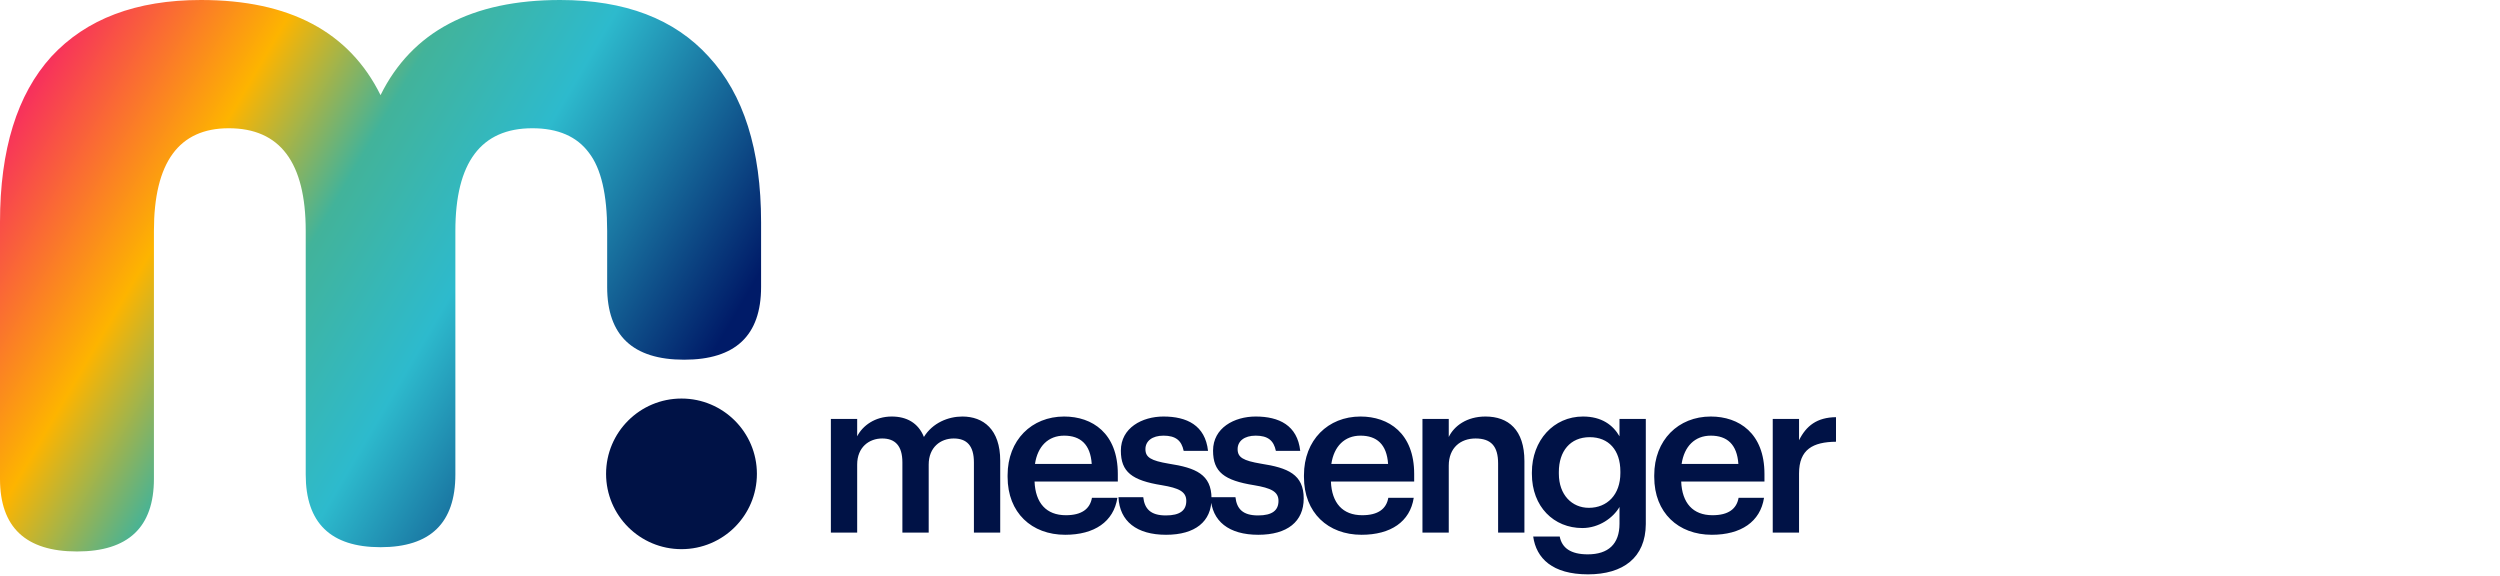 <svg xmlns="http://www.w3.org/2000/svg" width="230" height="53" viewBox="0 0 230 53" fill="none"><path d="M76.44 49V38.54H78.86V40.14C79.36 39.16 80.5 38.32 82.04 38.32C83.4 38.32 84.48 38.9 85 40.2C85.8 38.9 87.24 38.32 88.54 38.32C90.46 38.32 92.02 39.5 92.02 42.38V49H89.6V42.54C89.6 41 88.94 40.34 87.74 40.34C86.54 40.34 85.44 41.14 85.44 42.74V49H83.02V42.54C83.02 41 82.34 40.34 81.16 40.34C79.96 40.34 78.86 41.14 78.86 42.74V49H76.44ZM97.999 49.2C94.919 49.2 92.699 47.18 92.699 43.88V43.72C92.699 40.48 94.919 38.32 97.899 38.32C100.499 38.32 102.839 39.86 102.839 43.6V44.3H95.179C95.259 46.28 96.259 47.4 98.059 47.4C99.519 47.4 100.279 46.82 100.459 45.8H102.799C102.459 48 100.679 49.2 97.999 49.2ZM95.219 42.68H100.439C100.319 40.88 99.399 40.08 97.899 40.08C96.439 40.08 95.459 41.06 95.219 42.68ZM107.279 49.2C104.579 49.2 102.999 47.96 102.899 45.74H105.179C105.299 46.8 105.839 47.42 107.259 47.42C108.559 47.42 109.139 46.96 109.139 46.08C109.139 45.22 108.439 44.9 106.899 44.64C104.139 44.2 103.119 43.42 103.119 41.46C103.119 39.36 105.079 38.32 107.039 38.32C109.179 38.32 110.879 39.12 111.139 41.48H108.899C108.699 40.52 108.159 40.08 107.039 40.08C105.999 40.08 105.379 40.58 105.379 41.32C105.379 42.08 105.879 42.38 107.539 42.66C109.999 43.04 111.459 43.64 111.459 45.86C111.459 47.98 109.959 49.2 107.279 49.2ZM115.761 49.2C113.061 49.2 111.481 47.96 111.381 45.74H113.661C113.781 46.8 114.321 47.42 115.741 47.42C117.041 47.42 117.621 46.96 117.621 46.08C117.621 45.22 116.921 44.9 115.381 44.64C112.621 44.2 111.601 43.42 111.601 41.46C111.601 39.36 113.561 38.32 115.521 38.32C117.661 38.32 119.361 39.12 119.621 41.48H117.381C117.181 40.52 116.641 40.08 115.521 40.08C114.481 40.08 113.861 40.58 113.861 41.32C113.861 42.08 114.361 42.38 116.021 42.66C118.481 43.04 119.941 43.64 119.941 45.86C119.941 47.98 118.441 49.2 115.761 49.2ZM125.264 49.2C122.184 49.2 119.964 47.18 119.964 43.88V43.72C119.964 40.48 122.184 38.32 125.164 38.32C127.764 38.32 130.104 39.86 130.104 43.6V44.3H122.444C122.524 46.28 123.524 47.4 125.324 47.4C126.784 47.4 127.544 46.82 127.724 45.8H130.064C129.724 48 127.944 49.2 125.264 49.2ZM122.484 42.68H127.704C127.584 40.88 126.664 40.08 125.164 40.08C123.704 40.08 122.724 41.06 122.484 42.68ZM130.866 49V38.54H133.286V40.2C133.786 39.18 134.946 38.32 136.666 38.32C138.766 38.32 140.246 39.54 140.246 42.42V49H137.826V42.64C137.826 41.06 137.186 40.34 135.746 40.34C134.386 40.34 133.286 41.18 133.286 42.84V49H130.866ZM146.094 52.84C142.814 52.84 141.334 51.36 141.054 49.36H143.494C143.694 50.4 144.494 51 146.074 51C147.954 51 148.994 50.06 148.994 48.18V46.64C148.414 47.64 147.114 48.58 145.574 48.58C142.954 48.58 140.934 46.62 140.934 43.6V43.46C140.934 40.52 142.934 38.32 145.634 38.32C147.354 38.32 148.394 39.1 148.994 40.14V38.54H151.414V48.22C151.394 51.3 149.334 52.84 146.094 52.84ZM146.174 46.72C147.854 46.72 149.074 45.52 149.074 43.52V43.38C149.074 41.4 147.994 40.22 146.254 40.22C144.454 40.22 143.414 41.52 143.414 43.42V43.58C143.414 45.52 144.614 46.72 146.174 46.72ZM157.49 49.2C154.41 49.2 152.19 47.18 152.19 43.88V43.72C152.19 40.48 154.41 38.32 157.39 38.32C159.99 38.32 162.33 39.86 162.33 43.6V44.3H154.67C154.75 46.28 155.75 47.4 157.55 47.4C159.01 47.4 159.77 46.82 159.95 45.8H162.29C161.95 48 160.17 49.2 157.49 49.2ZM154.71 42.68H159.93C159.81 40.88 158.89 40.08 157.39 40.08C155.93 40.08 154.95 41.06 154.71 42.68ZM163.092 49V38.54H165.512V40.5C166.172 39.18 167.152 38.4 168.912 38.38V40.64C166.792 40.66 165.512 41.34 165.512 43.56V49H163.092Z" fill="#001246"></path><g clip-path="url(#clip0_1_130)"><path d="M7.081 50.736C2.36 50.736 0 48.507 0 44.049V20.451C0 13.765 1.573 8.685 4.72 5.211C7.933 1.737 12.522 0 18.488 0C26.618 0 32.125 2.917 35.01 8.751C37.895 2.917 43.402 0 51.532 0C57.498 0 62.054 1.737 65.201 5.211C68.414 8.685 70.02 13.765 70.02 20.451V26.407C70.02 30.864 67.66 33.093 62.939 33.093C58.219 33.093 55.859 30.864 55.859 26.407V21.238C55.859 17.895 55.301 15.502 54.187 14.06C53.072 12.553 51.335 11.799 48.975 11.799C44.254 11.799 41.894 14.945 41.894 21.238V43.656C41.894 48.114 39.599 50.342 35.01 50.342C30.421 50.342 28.126 48.114 28.126 43.656V21.238C28.126 14.945 25.766 11.799 21.045 11.799C16.456 11.799 14.161 14.945 14.161 21.238V44.049C14.161 48.507 11.801 50.736 7.081 50.736Z" fill="url(#paint0_linear_1_130)"></path><path d="M62.697 50.522C66.528 50.522 69.635 47.42 69.635 43.594C69.635 39.768 66.528 36.666 62.697 36.666C58.865 36.666 55.759 39.768 55.759 43.594C55.759 47.42 58.865 50.522 62.697 50.522Z" fill="#001246"></path></g><defs><linearGradient id="paint0_linear_1_130" x1="105" y1="39.736" x2="14.433" y2="-13.15" gradientUnits="userSpaceOnUse"><stop offset="0.359" stop-color="#001B68"></stop><stop offset="0.584" stop-color="#2DBACD"></stop><stop offset="0.712" stop-color="#42B39A"></stop><stop offset="0.83" stop-color="#FDB400"></stop><stop offset="1" stop-color="#F72B60"></stop></linearGradient><clipPath id="clip0_1_130"><rect width="88.913" height="50.736" fill="white"></rect></clipPath></defs></svg>